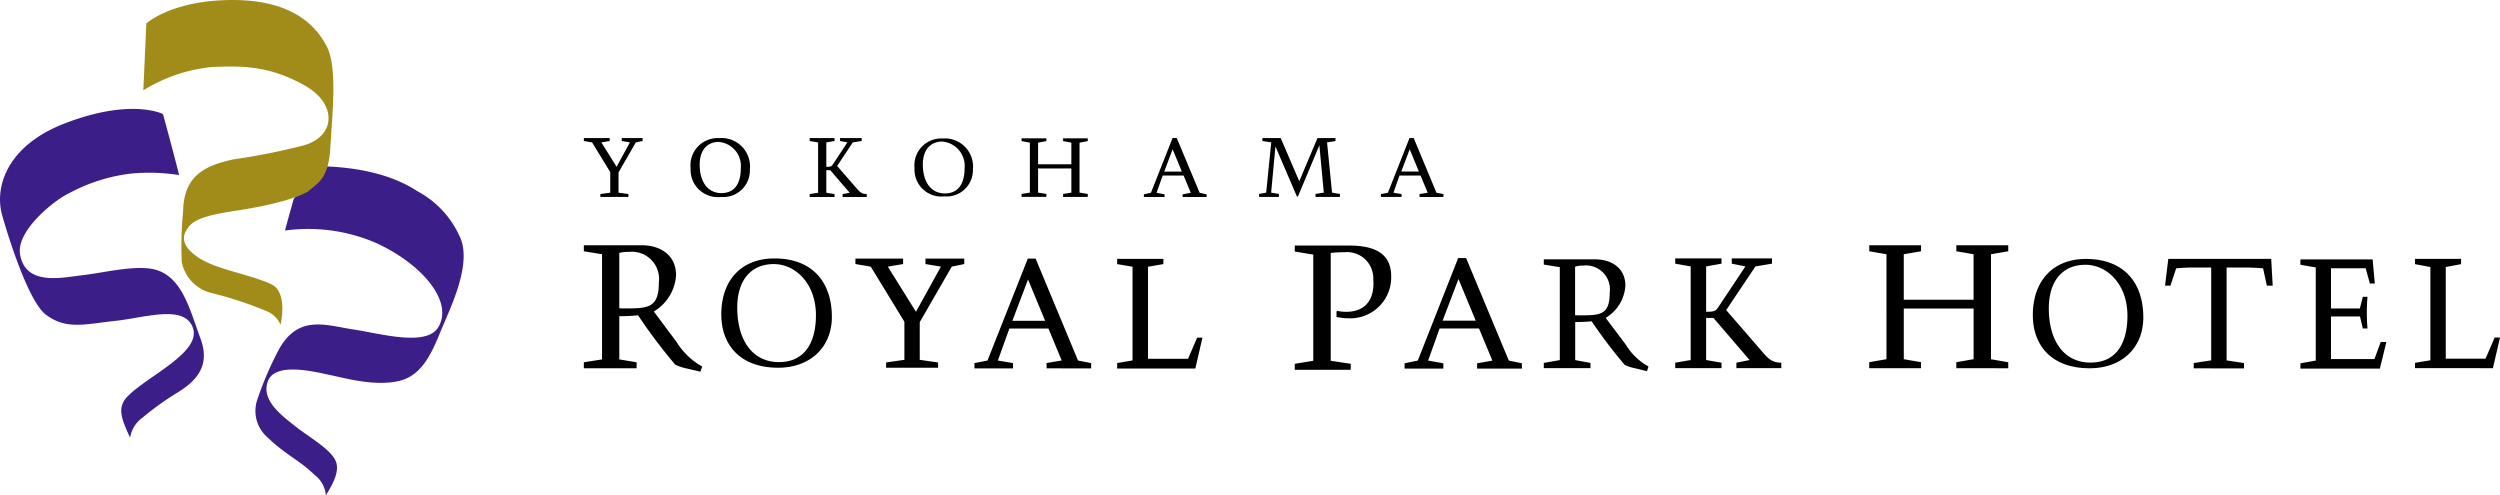 <svg id="logo" xmlns="http://www.w3.org/2000/svg" width="222.001" height="44" viewBox="0 0 222.001 44">
  <path id="royal-park-hotel" d="M9.168,10.952A4.255,4.255,0,0,1,8.114,10.6a47.147,47.147,0,0,1-3.3-4.38A14.211,14.211,0,0,1,3.15,6.3v3.839l1.536.254v.532H0v-.532l1.616-.254V.8L0,.536V0H5.137C6.7,0,8.189.8,8.189,2.668A4.05,4.05,0,0,1,6.216,5.885l2.015,2.7a6.2,6.2,0,0,0,2.28,2.183l-.16.462ZM3.15.682V5.6c.17.01.42.01.654.01,1.932,0,2.856-.09,2.856-2.287A2.415,2.415,0,0,0,3.993.593,3.111,3.111,0,0,0,3.15.682Zm90.2,10.241a3.227,3.227,0,0,1-.927-.305,45.172,45.172,0,0,1-2.93-3.863c-.437.042-.932.066-1.459.066V10.2l1.356.25v.465H85.245v-.465l1.421-.25V1.947l-1.421-.23V1.252h4.544c1.385,0,2.7.7,2.7,2.351a3.581,3.581,0,0,1-1.75,2.847L92.535,8.84a5.452,5.452,0,0,0,2.006,1.928l-.136.419ZM88.024,1.9V6.215c.146.009.361.009.573.009,1.7,0,2.5-.08,2.5-2a2.127,2.127,0,0,0-2.34-2.418A2.5,2.5,0,0,0,88.024,1.9ZM63.132,11.064v-.535l1.643-.268V.832L63.132.559V.028h4.81c2.008,0,3.751.531,3.751,2.718A3.633,3.633,0,0,1,67.91,6.487a5.094,5.094,0,0,1-1.072-.118V5.908l.055-.08a4.272,4.272,0,0,0,.783.085c2.161,0,2.529-1.652,2.429-2.893A2.331,2.331,0,0,0,67.544.62a11.758,11.758,0,0,0-1.22.062v9.579l1.776.268v.535Zm89.3-.108v-.47l1.364-.245V1.971l-1.364-.235v-.48h6.412l.194,2.142H158.6l-.372-1.351h-3.08V5.612h2.565l.26-1.034h.415a17.451,17.451,0,0,0,0,2.813h-.415l-.249-1.067h-2.576V10.11h3.857l.559-1.519h.5l-.575,2.366Zm-73.109,0v-.47l1.356-.241L79.491,7.391h-3.5l-1.017,2.851,1.351.241v.47H72.884v-.47l1.172-.241,3.584-9.1h.707l3.792,9.1,1.161.241v.47ZM76.259,6.7H79.2L77.669,3Zm-28.9,4.248v-.485l1.366-.235V1.91l-1.366-.235V1.209h4.105v.465L50.1,1.91v8.177h3.551l.81-1.877h.47L54.3,10.952Zm95.6-.015v-.474l1.55-.235V1.981h-1.727c-.492,0-.962.037-1.382.07l-.509,1.537h-.478l.287-2.38h9.139l.132,2.38h-.518l-.335-1.537c-.446-.034-.95-.07-1.469-.07h-1.77v8.247l1.545.235v.474Zm-101.867,0v-.47l1.342-.23L41.257,7.4h-3.47l-1.022,2.837,1.345.23v.47H34.688v-.47l1.158-.23,3.579-9.051h.693l3.766,9.051,1.165.23v.47Zm-3.038-4.22h2.911L39.445,3.043Zm90.617-.508c0-3.048,1.8-4.987,4.711-4.987,3.41,0,5.1,2.136,5.1,5.194,0,2.667-1.875,4.512-4.757,4.512C130.322,10.929,128.672,8.887,128.672,6.21Zm1.419-.616c0,2.949,1.375,4.831,3.7,4.831,2.483,0,3.283-1.99,3.283-4.163,0-2.785-1.8-4.522-3.739-4.522C131.328,1.74,130.091,3.162,130.091,5.594Zm-8.213,5.33v-.532l1.535-.267v-4.5h-6.2v4.5l1.531.267v.532h-4.6v-.532l1.531-.267V.8L114.146.536V0h4.6V.536L117.21.8V4.841h6.2V.8L121.878.536V0h4.611V.536L124.954.8v9.324l1.535.267v.532Zm40.73-.005v-.469l1.366-.231V1.934l-1.366-.254V1.213H166.7v.466l-1.361.254v8.138h3.534l.809-1.873h.475l-.63,2.719Zm-60.259,0V10.43l1.173-.235L100.31,6.454h-.65v3.741l1.366.235v.484h-4.11V10.43l1.371-.235V1.882l-1.371-.245V1.171h4.11v.466l-1.366.245V5.908c.707.005.843-.07,1.046-.357l2.44-3.669-1.211-.245V1.171h3.575v.466l-1.469.245-2.6,3.876,2.868,3.312c.852.988,1.1,1.341,2.025,1.36v.484Zm-75.506-.038V10.41l1.624-.235V6.793L25.477,1.9l-1.361-.23V1.186H28.35v.485l-1.357.23,2.5,4.007L31.706,1.9l-1.369-.23V1.186h3.446v.485l-1.111.23L29.828,6.83v3.346l1.629.235v.466ZM12.207,6.144c0-3.053,1.794-4.972,4.718-4.972,3.4,0,5.1,2.136,5.1,5.194,0,2.654-1.887,4.511-4.774,4.511C13.855,10.876,12.207,8.826,12.207,6.144Zm1.416-.616c0,2.945,1.376,4.85,3.7,4.85,2.483,0,3.288-2.013,3.288-4.163,0-2.79-1.8-4.541-3.745-4.541C14.861,1.674,13.623,3.09,13.623,5.528Z" transform="translate(51.845 21.777)"/>
  <path id="yokohama" d="M53.173,5.238V5l.721-.137-.633-1.53H51.4l-.544,1.53L51.566,5v.238H49.73V5l.626-.137L52.278,0h.37l2.034,4.863L55.3,5v.238ZM51.538,2.982H53.1L52.283,1ZM22.978,5.238V4.976l.628-.117-1.726-2H21.53v2l.731.117v.262H20.055V4.976l.745-.117V.388L20.055.267V.005h2.206V.267L21.53.388V2.557c.385,0,.461-.034.568-.192L23.4.388l-.65-.121V.005h1.922V.267l-.791.121L22.492,2.481,24.028,4.25c.459.529.6.717,1.091.725v.262Zm51.232,0V4.976l.723-.117L74.3,3.334H72.43l-.539,1.525.721.117v.258H70.782V4.976l.618-.117L73.316.005h.375l2.02,4.854.618.117v.258ZM72.585,2.978H74.15L73.335,1ZM9.48,2.683A2.414,2.414,0,0,1,12.009.009,2.528,2.528,0,0,1,14.741,2.8a2.361,2.361,0,0,1-2.558,2.434A2.423,2.423,0,0,1,9.48,2.683Zm.805-.319c0,1.535.726,2.528,1.93,2.528,1.294,0,1.72-1.036,1.72-2.178A2.146,2.146,0,0,0,11.976.347C10.935.347,10.285,1.1,10.285,2.364ZM1.466,5.234V4.976l.877-.121V3.028L.731.388,0,.267V.005H2.292V.267l-.74.121L2.906,2.557,4.091.388,3.364.267V.005H5.215V.267l-.6.121L3.08,3.053v1.8l.874.121v.258Zm63.506,0V4.967l.735-.118L65.314.656H65.3V.679L63.411,5.191H63.32L61.419.763H61.41V.773l-.38,4.077.69.118v.262H59.962V4.967l.628-.118L61.04.388,60.257.267V.005h1.621l1.65,3.833L65.144.005h1.6V.267l-.748.121.444,4.461.7.118v.262Zm-22.416,0V4.967l.735-.118V2.706H40.335V4.849l.735.118v.262h-2.2V4.967l.735-.118V.412l-.735-.14V.028h2.2V.272l-.735.14v1.92H43.29V.412l-.735-.14V.028h2.192V.272l-.731.14V4.849l.731.118v.262ZM29.365,2.678A2.382,2.382,0,0,1,31.853.042a2.5,2.5,0,0,1,2.694,2.753,2.332,2.332,0,0,1-2.526,2.387A2.384,2.384,0,0,1,29.365,2.678Zm.735-.323c0,1.549.731,2.565,1.963,2.565,1.313,0,1.745-1.063,1.745-2.209A2.171,2.171,0,0,0,31.82.315C30.76.315,30.1,1.073,30.1,2.355Z" transform="translate(51.847 12.256)"/>
  <g id="symbol">
    <path id="パス_11641" data-name="パス 11641" d="M112.166,359.848s-2.9-1.454-8.9.929c-4.748,1.906-6.074,5.392-5.357,8.044,0,0,2.08,7.5,3.9,8.864s3.494.829,6.152.545,6.177-1.5,6.9.641-3.919,4.207-5.7,5.962c-1.114,1.033-.664,2.067.118,3.77a2.7,2.7,0,0,1,1.091-1.771,25.572,25.572,0,0,1,3.022-2.179c1.691-1.026,3.065-2.363,2.135-4.859s-1.6-5.469-4.025-6.115c-1.7-.451-4.516.272-6.4.489s-5.033.969-5.575-1.74c-.489-2.177,3.126-4.971,4.27-5.5a15.448,15.448,0,0,1,5.473-1.768,16.963,16.963,0,0,1,4.358.122c-.287-1.22-1.412-5.354-1.412-5.354" transform="translate(-97.725 -349.736)" fill="#3b1e87"/>
    <path id="パス_11642" data-name="パス 11642" d="M128.306,368.394s-.73,2.561-.78,2.83a15.178,15.178,0,0,1,8.1,1.111c4.048,1.86,6.831,5.146,5.543,7.412-.993,1.861-5.223.605-7.624.254-2.4-.368-4.805-1.33-6.547,1.749a30.033,30.033,0,0,0-1.932,4.478,3.106,3.106,0,0,0,.918,3.376c1.664,1.594,2.835,2.012,4.155,3.315a2.535,2.535,0,0,1,1.014,1.832c.356-.635,1.342-2.06.853-3.1-.475-1.055-2.5-2.177-3.565-3.044-1.059-.848-3.136-2.293-2.419-4.048s4.483-.7,5.738-.455c1.246.265,3.718.944,5.788.5,2.07-.432,2.954-2.369,3.782-4.4s2.936-6.145,1.652-8.562a8.456,8.456,0,0,0-3.686-3.9c-1.433-.938-3.858-2.035-8.133-2.215C130.121,366.528,128.306,368.394,128.306,368.394Z" transform="translate(-102.214 -350.752)" fill="#3b1e87"/>
    <path id="パス_11643" data-name="パス 11643" d="M113.238,349.9l-.266,5.933a14.214,14.214,0,0,1,5.968-2.061c3.062-.161,5.4-.044,8.39,1.646,3,1.706,2.689,4.71-.425,5.381a57.612,57.612,0,0,1-5.924,1.163c-2.393.516-4.41,1.363-4.474,4.561a33.074,33.074,0,0,0-.124,4.552,3.544,3.544,0,0,0,2.6,2.745,33.157,33.157,0,0,1,5,1.649,2.22,2.22,0,0,1,1.17,1.188s.7-2.868-.8-3.594-4.3-1.259-5.757-1.971-2.382-1.695-1.88-2.689,1.294-1.408,4.7-1.916c2.792-.422,5.611-1.163,6.338-1.8s1.688-1.026,1.834-3.887.659-7.025-.351-8.912c-1-1.9-3.272-4.352-9.351-4.05-4.663.23-6.656,2.062-6.656,2.062" transform="translate(-100.244 -347.811)" fill="#a18c1a"/>
  </g>
</svg>
